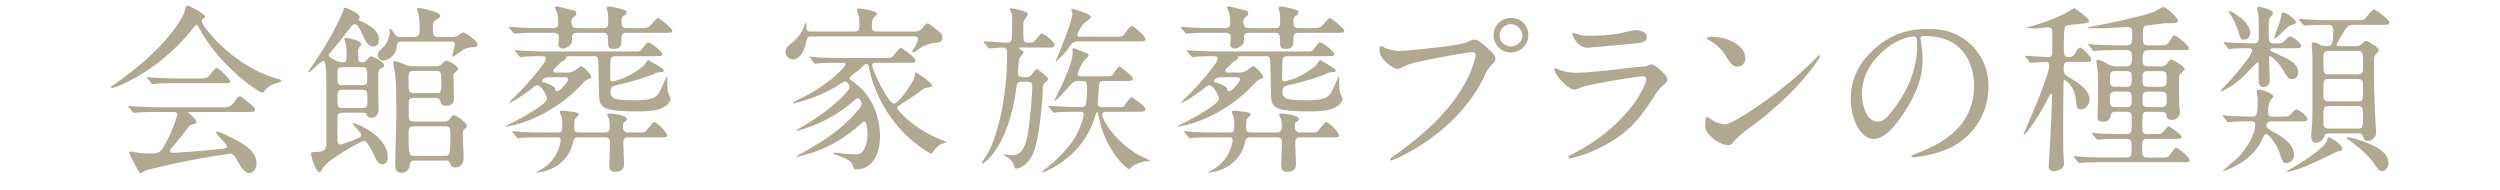 <svg xmlns="http://www.w3.org/2000/svg" width="500" height="38" viewBox="0 0 500 38"><defs><style>.a{fill:#b0a890;}.b{fill:none;}</style></defs><title>kazoku-title</title><path class="a" d="M22.209,17.462c0-.144.108-.216.54-.504.252-.18,3.204-2.268,5.543-4.248,6.155-5.255,8.423-9.539,8.603-10.331.288-1.116.288-1.26.72-1.26.036,0,3.384,1.583,3.384,2.196,0,.18-.072.216-.432.468-.216.108-.252.216-.252.36,0,1.116,6.372,9.107,14.902,11.519,1.008.288,1.008.288,1.008.468,0,.216-.108.252-1.008.54A4.223,4.223,0,0,0,52.914,18.146c-.144.252-.252.36-.468.36-.792,0-8.459-5.292-12.527-12.707-.396-.756-.468-.864-.612-.864s-.72.72-1.008,1.08C31.928,14.006,23.829,17.318,22.533,17.57,22.425,17.606,22.209,17.642,22.209,17.462Zm9.899,4.932c-2.664,0-3.564.036-4.536.108-.108,0-.648.072-.756.072-.144,0-.18-.072-.324-.216l-.684-.828c-.072-.108-.18-.216-.18-.252,0-.072.072-.072.144-.072.252,0,1.368.108,1.584.108,1.764.072,3.671.144,4.931.144H44.166c1.512,0,1.908,0,2.772-1.188.54-.756.684-.972,1.008-.972.288,0,.396.072,1.224.756,1.836,1.512,1.836,1.548,1.836,1.872,0,.468-.18.468-1.872.468H38.12c-.36,0-.504,0-.504.108,0,0,1.692,1.439,1.692,1.835,0,.324,0,.324-1.08.612-.288.108-.36.216-1.26,1.404-.756,1.008-2.232,2.771-2.448,2.987-.144.18-.504.54-.504.864,0,.324.504.36.648.36.468,0,3.851-.216,7.847-.612,2.592-.252,2.88-.288,2.88-.647,0-.54-2.124-2.376-2.124-2.808,0-.18.144-.216.252-.216a33.5,33.5,0,0,1,4.572,2.232c.972.576,3.204,1.872,3.204,4.139,0,1.152-.72,1.944-1.404,1.944-1.044,0-1.8-1.332-2.448-2.52-.684-1.224-1.008-1.332-1.512-1.332a157.64,157.64,0,0,0-16.702,3.312,7.499,7.499,0,0,1-1.044.576.409.409,0,0,1-.36-.252,28.48,28.48,0,0,1-1.98-3.815c0-.252.18-.252.288-.252.252,0,1.368.216,1.584.252a19.125,19.125,0,0,0,2.124.144c2.016,0,2.268,0,3.744-2.952a25.203,25.203,0,0,0,1.872-4.751c0-.612-.468-.612-1.08-.612Zm7.487-6.695c1.764,0,1.836-.072,2.556-.936.576-.684,1.008-1.224,1.188-1.224a9.763,9.763,0,0,1,2.735,2.7c0,.396-.18.396-1.908.396H35.888c-2.196,0-3.24,0-4.571.108-.108,0-.648.072-.756.072-.108,0-.18-.072-.324-.216L29.553,15.77c-.144-.144-.144-.18-.144-.252,0-.036.036-.072.108-.072.252,0,1.368.108,1.583.108,1.764.108,3.492.144,4.932.144Z"/><path class="a" d="M68.541,22.537c-1.044,0-1.044.468-1.044,1.224,0,.684-.036,3.779,0,4.392,0,.36.18.756.612.756a24.387,24.387,0,0,0,3.456-1.26c.36-.144.684-.288.684-.647,0-.432-1.691-2.124-1.691-2.268,0-.108.108-.108.18-.108.216,0,6.803,2.34,6.803,6.875,0,1.188-.828,1.368-1.08,1.368-.72,0-1.116-.684-1.62-1.764a21.453,21.453,0,0,0-1.404-2.52.791.791,0,0,0-.72-.432A41.77,41.77,0,0,0,65.841,32.292a6.262,6.262,0,0,0-1.368,1.476c-.324.612-.36.648-.576.648-.864,0-1.692-3.384-1.692-3.6a.383.383,0,0,1,.432-.396c2.34,0,2.628-.468,2.628-1.836,0-11.807,0-13.138-.036-14.362-.036-.432-.108-2.087-.54-2.087-.396,0-2.627,2.304-2.952,2.304-.036,0-.108,0-.108-.072,0-.072,1.62-2.375,1.908-2.844a60.607,60.607,0,0,0,5.076-9.215c.18-.756.18-.756.468-.756.18,0,2.88,1.116,2.88,1.908,0,.108-.216.396-.216.504,0,.108.576.36.72.432.864.36,3.312,1.548,3.312,3.456,0,.648-.216,1.44-1.044,1.44-1.188,0-1.656-1.044-2.556-3.06-.108-.18-.648-1.404-1.224-1.404-.288,0-.504.216-.791.576-1.332,1.728-3.708,4.715-4.104,5.111-.252.252-.324.396-.324.54,0,.36,1.692,1.404,2.7,1.404.864,0,.864-.324.864-1.08a12.101,12.101,0,0,0-.144-2.592c-.036-.144-.288-.864-.288-1.008,0-.072.036-.18.324-.18s3.06.396,3.06,1.26c0,.18,0,.18-.288.432a1.467,1.467,0,0,0-.324,1.188c0,1.8,0,1.979.828,1.979.288,0,.54-.036.972-.54.324-.432.54-.648.828-.648.36,0,2.556,1.152,2.556,1.8,0,.288-.216.396-.576.576-.504.252-.612.468-.612,1.979,0,.972.072,5.364.072,6.228,0,.756-.288,1.692-1.476,1.692a.827.827,0,0,1-.828-.468c-.144-.432-.18-.54-.972-.54Zm3.888-5.507c1.008,0,1.008-.468,1.008-1.368,0-2.016,0-2.231-1.008-2.231H68.505c-1.008,0-1.008.468-1.008,1.332,0,2.016,0,2.268,1.008,2.268Zm-.036,4.572c1.08,0,1.08-.288,1.08-1.764,0-1.548,0-1.872-1.08-1.872H68.541c-1.044,0-1.044.288-1.044,1.728,0,1.583,0,1.908,1.044,1.908ZM80.419,8.319c-.864,0-.936.216-1.08,1.008a2.999,2.999,0,0,1-2.736,2.771,1.056,1.056,0,0,1-1.044-1.08c0-.504.18-.72.648-1.152a5.111,5.111,0,0,0,1.764-3.347c0-.108-.072-.504-.072-.576,0-.072,0-.216.108-.216.216,0,.648.648.828.9a1.325,1.325,0,0,0,1.44.756H82.867c1.044,0,1.044-.756,1.044-1.26a16.218,16.218,0,0,0-.216-3.42,8.351,8.351,0,0,1-.324-.864c0-.216.18-.252.36-.252.324,0,4.319.72,4.319,1.584,0,.288-.18.396-1.008.9-.396.252-.468.54-.468,2.087,0,1.152.468,1.224,1.152,1.224h2.7a1.93,1.93,0,0,0,1.116-.252,5.723,5.723,0,0,1,1.08-.648c.396,0,2.88,1.62,2.88,2.375,0,.504-.144.504-1.476.648-.9.108-1.152.252-2.916,1.512a2.003,2.003,0,0,1-.612.324c-.072,0-.072-.036-.072-.072,0-.216.54-2.016.54-2.375,0-.576-.468-.576-.972-.576Zm8.279,15.982a1.289,1.289,0,0,0,1.26-.504c.504-.684.576-.756.828-.756.504,0,2.592,1.512,2.592,2.16,0,.252-.036.288-.612.72-.216.18-.216.756-.216,1.008,0,.72.18,4.14.18,4.571,0,.828-.324,1.98-1.691,1.98-.72,0-.864-.396-1.044-.9-.18-.468-.612-.468-.972-.468H83.083c-.72,0-1.008.144-1.116.756a1.649,1.649,0,0,1-1.728,1.691c-1.188,0-1.188-1.151-1.188-1.943,0-1.404.216-8.315.216-9.863,0-1.872,0-5.688-.216-7.739-.036-.36-.396-2.016-.396-2.412a.323.323,0,0,1,.36-.36c.324,0,.504.072,1.908.648a3.937,3.937,0,0,0,1.764.36h4.319a1.83,1.83,0,0,0,1.152-.288c.18-.108.828-.828,1.044-.828.504,0,2.412,1.008,2.412,1.62,0,.216-.144.324-.648.792-.216.18-.252.396-.252.9,0,.612.072,3.635.072,4.104,0,.54,0,1.583-1.547,1.583-.936,0-1.044-.396-1.152-.936a.879.879,0,0,0-1.008-.612H82.903c-.396,0-1.008,0-1.152.647v2.448c0,1.188,0,1.62,1.116,1.62Zm-1.62-5.688c1.188,0,1.188-.288,1.188-1.944,0-2.231,0-2.483-1.188-2.483H82.903c-1.188,0-1.188.288-1.188,1.943,0,2.232,0,2.484,1.188,2.484Zm1.764,12.562c1.188,0,1.224,0,1.224-4.319,0-1.188-.036-1.584-1.152-1.584H82.903c-.612,0-1.188,0-1.188,1.116,0,4.788.108,4.788,1.26,4.788Z"/><path class="a" d="M113.756,11.235c-.504,0-.504.072-.648.612-.036.144-.72.396-.791.468l-1.296,1.296c-.324.252-.36.396-.36.54,0,.324.396.36.72.36h1.656a3.523,3.523,0,0,0,1.764-.324c.252-.108,1.224-.972,1.476-.972A5.573,5.573,0,0,1,118.291,15.374c0,.18-.036.216-.864.576a2.345,2.345,0,0,0-.756.576,29.063,29.063,0,0,1-10.871,7.523,18.97,18.97,0,0,1-4.68,1.295c-.036,0-.108,0-.108-.072,0,0,8.387-4.104,8.387-5.507,0-.612-1.116-2.7-1.943-2.7-.288,0-.432.108-1.656,1.08a30.711,30.711,0,0,1-3.852,2.448.115.115,0,0,1-.108-.108c0-.072,1.943-1.943,2.195-2.231,2.952-3.096,5.111-5.867,5.111-6.479,0-.54-.144-.54-1.583-.54-.972,0-2.34.072-2.916.108-.072,0-.432.072-.504.072-.144,0-.216-.072-.324-.216l-.684-.828c-.144-.144-.144-.216-.144-.252,0-.072.072-.072.144-.072.216,0,1.332.108,1.548.108,1.692.072,3.168.144,4.824.144h16.738c1.512,0,1.692,0,2.016-.324.216-.252,1.08-1.512,1.368-1.512.504,0,2.808,1.8,2.808,2.34,0,.432-.18.432-1.872.432H123.187c-1.116,0-1.116.504-1.116,1.908,0,.36-.072,2.016-.036,2.34.036.647.144.828.468.828a14.855,14.855,0,0,0,6.371-3.312c.144-.144.576-.972.756-.972a25.076,25.076,0,0,1,2.628,1.547c.324.216.504.324.504.576s-.288.252-.54.252a3.341,3.341,0,0,0-1.656.504,61.358,61.358,0,0,1-7.235,2.124c-.756.18-1.224.288-1.224,1.332,0,1.26.756,1.692,4.355,1.692,4.607,0,4.896-.612,5.723-2.232.216-.396,1.152-2.591,1.152-2.591.072,0,.108.072.108.18a19.613,19.613,0,0,0,.144,3.023,10.321,10.321,0,0,1,.54,1.332,2.245,2.245,0,0,1-.936,1.368c-.792.576-1.98,1.152-5.472,1.152-7.559,0-7.847-.791-7.919-3.563-.036-.9-.108-6.551-.18-6.911a.705.705,0,0,0-.828-.576Zm1.728-4.68c-.396,0-1.08,0-1.08.936,0,.9,0,1.116-.396,1.548a2.322,2.322,0,0,1-1.439.684c-.216,0-.9-.216-.9-.792,0-.216.108-1.152.108-1.368,0-.936-.612-1.008-1.152-1.008h-2.376c-3.167,0-4.211.072-4.535.108-.144,0-.684.072-.792.072s-.18-.072-.288-.216l-.72-.828c-.144-.144-.144-.18-.144-.252,0-.036.036-.072.108-.072.252,0,1.368.108,1.62.108,1.728.108,3.239.144,4.931.144h2.196c.648,0,1.044-.216,1.044-1.008a10.803,10.803,0,0,0-.216-1.979c-.036-.18-.432-.936-.432-1.116a.256.256,0,0,1,.288-.252c.108,0,2.879.684,3.456.828a.627.627,0,0,1,.504.612c0,.288-.036.324-.612.792a.888.888,0,0,0-.36.828c0,1.296.756,1.296,1.188,1.296h5.111c1.044,0,1.044-.432,1.044-1.332a13.014,13.014,0,0,0-.108-1.872,5.265,5.265,0,0,1-.18-.72c0-.36.252-.396.468-.396a19.363,19.363,0,0,1,3.096.684.603.603,0,0,1,.396.504c0,.288-.108.36-.72.792-.288.216-.288.936-.288,1.116,0,1.188.54,1.224,1.08,1.224h2.52c1.584,0,1.764,0,2.592-.972a7.577,7.577,0,0,1,1.043-1.08c.216,0,2.916,2.087,2.916,2.556,0,.432-.18.432-1.908.432h-7.163c-.828,0-1.08.36-1.08,1.008,0,1.404,0,2.196-1.548,2.196-1.116,0-1.116-.216-1.152-2.124-.036-1.008-.576-1.08-1.008-1.08Zm11.663,19.942c1.548,0,1.692.036,2.052-.324.288-.288,1.368-1.764,1.692-1.764a6.426,6.426,0,0,1,2.556,2.627c0,.432-.18.432-1.872.432h-5.759c-.864,0-1.152.216-1.152,1.116,0,.648.144,3.563.144,4.14,0,.612-.036,1.62-1.836,1.62-.756,0-1.116-.216-1.116-1.548,0-.468.144-3.671.144-3.995,0-1.044-.144-1.332-1.08-1.332h-5.039c-1.044,0-1.08.216-1.368,1.296-1.26,4.931-6.263,5.759-7.199,5.759-.072,0-.108-.036-.108-.072,0-.036.252-.144.324-.18a8.046,8.046,0,0,0,4.607-6.119c0-.684-.396-.684-.864-.684h-2.34c-3.167,0-4.211.072-4.571.072a5.439,5.439,0,0,1-.756.108c-.108,0-.18-.108-.324-.252l-.684-.828c-.144-.144-.144-.18-.144-.216a.095.095,0,0,1,.108-.108c.252,0,1.368.108,1.584.144,1.764.072,3.275.108,4.967.108h2.448c.864,0,.9-.468.9-1.368a12.89,12.89,0,0,0-.108-1.692c-.036-.18-.396-.864-.396-1.008,0-.288.288-.288.396-.288a22.804,22.804,0,0,1,2.952.36c.108.036.432.108.432.432,0,.18-.684.756-.756.9a8.842,8.842,0,0,0-.144,1.728c0,.792.288.936,1.08.936h5.039c.9,0,1.008-.576,1.008-1.044a7.522,7.522,0,0,0-.18-1.692,8.211,8.211,0,0,1-.36-.828c0-.216.288-.216.504-.216,1.152,0,3.456.468,3.456,1.044,0,.288-.144.396-.576.72-.18.108-.216.396-.216.756,0,1.008.36,1.26,1.224,1.26ZM110.121,15.446c-1.512,0-1.728.612-1.728.756,0,.18.144.216.756.396,1.224.396,1.8.792,1.908,1.224.036.216.108.432.396.432.432,0,2.16-1.728,2.16-2.376,0-.432-.468-.432-.828-.432Z"/><path class="a" d="M162.249,7.275c-.468,0-.756.072-.936.828-.216.9-.864,3.744-2.664,3.744a1.473,1.473,0,0,1-1.548-1.476c0-.792.468-1.152,1.44-1.908a7.882,7.882,0,0,0,2.448-3.635,1.325,1.325,0,0,1,.18-.396,4.028,4.028,0,0,1,.108,1.152c.036.72.504.72,1.044.72h8.531c.864,0,1.008-.252,1.008-1.152a7.571,7.571,0,0,0-.144-2.124,10.219,10.219,0,0,1-.324-.972c0-.288.252-.36.468-.36.072,0,3.527.396,3.527,1.044,0,.18-.648.756-.756.9a3.244,3.244,0,0,0-.252,1.404c0,1.08.216,1.26,1.044,1.26h7.091a2.193,2.193,0,0,0,2.124-.864c.576-.756.684-.756.828-.756.288,0,.504.144,2.268,1.584.504.432.756.647.756,1.188,0,1.008-.756,1.08-1.908,1.188a6.93,6.93,0,0,0-3.06,1.332,3.58,3.58,0,0,1-.864.54.267.267,0,0,1-.216-.216c0-.18.252-.468.468-.828a3.665,3.665,0,0,0,.684-1.692c0-.504-.504-.504-.828-.504Zm12.85,5.291c-.288,0-.648,0-.648.432,0,1.26,3.312,7.703,4.32,7.703,1.116,0,3.923-4.572,4.067-5.04.072-.18.18-1.188.36-1.188.036,0,3.24,2.088,3.24,2.592,0,.324-.504.396-.972.468-.648.108-.828.216-2.196,1.295-.54.396-2.987,1.944-3.456,2.304a.655.655,0,0,0-.36.54c0,.288,3.096,3.996,8.675,6.228a4.938,4.938,0,0,1,1.152.54,7.027,7.027,0,0,0-1.548.684,7.381,7.381,0,0,0-1.224,1.368c-.108.18-.18.252-.324.252a24.116,24.116,0,0,1-6.479-5.327,26.205,26.205,0,0,1-5.903-11.878c-.072-.324-.18-.756-.504-.756-.252,0-.36.108-1.62,1.26-.288.252-1.764,1.26-1.764,1.583,0,.216.108.288.864.828,5.219,3.779,5.219,9.971,5.219,10.799,0,4.139-1.944,6.623-4.679,6.623-.54,0-.576-.108-.828-.936-.252-.828-1.439-1.296-3.167-1.944-.612-.252-.684-.252-.684-.36s.18-.108.216-.108c.288,0,1.656.18,1.944.216.684.072,1.835.108,2.304.108.72,0,1.224-.036,1.835-1.224a6.899,6.899,0,0,0,.54-2.952c0-1.368-.216-2.375-.684-2.375a12.861,12.861,0,0,0-1.188.972,26.754,26.754,0,0,1-12.203,6.083c-.072,0-.144,0-.144-.072a11.516,11.516,0,0,1,1.044-.612c4.392-2.52,7.559-4.319,11.338-8.675a2.285,2.285,0,0,0,.684-1.296c0-.252-.324-1.044-.792-1.044-.144,0-.252.072-1.152.828a28.275,28.275,0,0,1-11.015,5.688c-.072,0-.144-.036-.144-.072,0-.072,2.412-1.44,2.844-1.728,3.563-2.268,7.847-5.903,7.847-7.019,0-.36-.468-1.08-.972-1.08a8.881,8.881,0,0,0-1.548.936,29.577,29.577,0,0,1-8.675,3.456c-.072,0-.144-.036-.144-.108a5.263,5.263,0,0,1,1.26-.72c5.867-2.772,9.25-6.479,9.25-6.947,0-.324-.108-.324-1.152-.324-2.483,0-3.743.036-4.104.072a5.439,5.439,0,0,1-.756.108c-.144,0-.216-.144-.324-.252l-.684-.828a.548.548,0,0,1-.144-.216.096.096,0,0,1,.108-.108c.252,0,1.368.108,1.62.144,1.439.036,3.06.108,4.463.108h8.495c1.44,0,1.584,0,1.872-.252.288-.288,1.368-1.764,1.692-1.764.252,0,2.916,1.979,2.916,2.483s-.36.504-1.296.504Z"/><path class="a" d="M205.16,15.41a1.154,1.154,0,0,0,1.08-.396c.18-.18.828-1.188,1.08-1.188.216,0,2.304,1.548,2.304,2.016,0,.18-.468.576-.792.864-.144.144-.288.252-.288,1.368-.036,1.512-.612,10.079-2.052,12.887-1.295,2.52-2.952,2.771-3.347,2.771-.216,0-.468-.972-.54-1.152a3.452,3.452,0,0,0-1.512-1.332,1.863,1.863,0,0,1-.396-.252c0-.072.072-.108.144-.108.036,0,1.368.144,1.439.144,1.728,0,2.376-.972,2.952-2.771.612-1.836,1.224-9.323,1.224-10.979,0-.864-.54-.936-1.152-.936h-.936c-.936,0-1.008.36-1.152,1.62-.216,1.548-1.332,9.575-5.615,13.93a4.633,4.633,0,0,1-1.08.792c-.108,0-.18-.036-.18-.144,0-.036,1.08-1.583,1.224-1.908,1.26-2.124,3.852-9.467,3.852-19.726,0-.972-.108-1.404-.9-1.404-.36,0-2.34.18-2.627.18-.144,0-.216-.108-.324-.252l-.684-.828c-.108-.108-.18-.18-.18-.252,0-.036.108-.072.144-.072.72,0,3.887.252,4.535.252,1.044,0,1.044-.18,1.044-4.536a4.496,4.496,0,0,0-.108-1.439,3.373,3.373,0,0,1-.396-.684c0-.18.108-.216.252-.216s3.419.54,3.419,1.152c0,.216-.288.54-.612,1.008-.216.252-.324.504-.324,1.691,0,2.916,0,3.024,1.08,3.024.72,0,.864,0,1.188-.324.252-.216,1.116-1.512,1.404-1.512.396,0,2.556,1.62,2.556,2.196,0,.612-.468.612-.828.612h-5.939c-.144,0-.288,0-.288.108,0,.144.072.18.54.432.072.036.36.216.36.468,0,.216-.756.9-.828,1.08a21.861,21.861,0,0,0-.324,2.916c0,.432.072.9,1.008.9Zm16.162,6.947c-.252,0-.9,0-.9.54,0,1.008,2.7,5.651,7.667,8.279.288.144,1.908.9,1.908.936,0,.108-.072.108-.432.108a6.382,6.382,0,0,0-3.312,1.224c-.072.072-.396.432-.504.432a12.668,12.668,0,0,1-3.167-3.528,19.679,19.679,0,0,1-2.844-7.091c-.18-.72-.18-.792-.324-.792a.274.274,0,0,0-.252.288,17.132,17.132,0,0,1-2.771,5.795,18.322,18.322,0,0,1-7.739,5.903c-.072,0-.144-.036-.144-.108,0-.108.108-.18.108-.216a29.338,29.338,0,0,0,4.787-4.463,14.549,14.549,0,0,0,3.348-6.731c0-.54-.36-.576-.612-.576-1.08,0-3.167,0-4.319.072-.108,0-.936.108-1.008.108-.144,0-.216-.072-.324-.252l-.684-.828c-.144-.144-.18-.18-.18-.216,0-.072.072-.072.144-.072.18,0,1.08.072,1.296.072,1.404.108,3.743.18,5.111.18.684,0,.972-.144,1.044-.792a25.05,25.05,0,0,0,.18-3.275c0-1.044-.288-1.152-1.044-1.152h-.791c-.756,0-.936.18-2.34,1.764-.324.36-1.944,2.16-2.268,2.16-.072,0-.072-.036-.072-.072,0-.072.72-1.404.828-1.692,1.224-2.484,2.808-6.011,2.808-7.775,0-.108-.036-.612-.036-.72,0-.18.144-.216.36-.216.756.324,2.124.864,2.628,1.044.036.036.252.288.252.432,0,.18-.72.756-.864.9a10.89,10.89,0,0,0-1.332,2.699c0,.54.396.54.792.54h4.643c1.296,0,1.368-.108,1.548-.252.18-.252,1.044-1.692,1.404-1.692.18,0,2.664,1.908,2.664,2.376,0,.504-.612.504-1.512.504h-4.031c-.684,0-1.152,0-1.224.792-.036.468-.252,3.419-.252,3.708,0,.504.288.72.972.72h3.815c.18,0,.324-.072.54-.324a9.813,9.813,0,0,1,1.368-1.656c.216,0,2.808,1.764,2.808,2.339,0,.576-.36.576-2.556.576Zm1.439-15.01c1.476,0,1.692-.072,1.944-.324s1.26-1.836,1.62-1.836c.468,0,2.772,2.088,2.772,2.592s-.18.504-1.836.504H215.635c-1.008,0-1.116.18-2.232,1.728a12.553,12.553,0,0,1-2.16,2.232c-.036,0-.108,0-.108-.072a1.127,1.127,0,0,1,.18-.36c.756-1.872,3.167-7.703,3.167-9.071,0-.144-.216-.612-.216-.72s.036-.252.18-.252c.036,0,3.744.9,3.744,1.692,0,.252-1.08.936-1.26,1.08a6.48,6.48,0,0,0-1.476,2.412c0,.396.396.396.648.396Z"/><path class="a" d="M248.144,11.235c-.504,0-.504.072-.648.612-.036.144-.72.396-.791.468l-1.296,1.296c-.324.252-.36.396-.36.54,0,.324.396.36.72.36h1.656a3.523,3.523,0,0,0,1.764-.324c.252-.108,1.224-.972,1.476-.972A5.573,5.573,0,0,1,252.679,15.374c0,.18-.036.216-.864.576a2.345,2.345,0,0,0-.756.576A29.063,29.063,0,0,1,240.189,24.049a18.97,18.97,0,0,1-4.68,1.295c-.036,0-.108,0-.108-.072,0,0,8.387-4.104,8.387-5.507,0-.612-1.116-2.7-1.943-2.7-.288,0-.432.108-1.656,1.08a30.711,30.711,0,0,1-3.852,2.448.115.115,0,0,1-.108-.108c0-.072,1.943-1.943,2.195-2.231,2.952-3.096,5.111-5.867,5.111-6.479,0-.54-.144-.54-1.583-.54-.972,0-2.34.072-2.916.108-.072,0-.432.072-.504.072-.144,0-.216-.072-.324-.216l-.684-.828c-.144-.144-.144-.216-.144-.252,0-.072.072-.072.144-.072.216,0,1.332.108,1.548.108,1.692.072,3.168.144,4.824.144h16.738c1.512,0,1.692,0,2.016-.324.216-.252,1.08-1.512,1.368-1.512.504,0,2.808,1.8,2.808,2.34,0,.432-.18.432-1.872.432h-7.379c-1.116,0-1.116.504-1.116,1.908,0,.36-.072,2.016-.036,2.34.036.647.144.828.468.828a14.855,14.855,0,0,0,6.371-3.312c.144-.144.576-.972.756-.972a25.076,25.076,0,0,1,2.628,1.547c.324.216.504.324.504.576s-.288.252-.54.252a3.341,3.341,0,0,0-1.656.504,61.358,61.358,0,0,1-7.235,2.124c-.756.18-1.224.288-1.224,1.332,0,1.26.756,1.692,4.355,1.692,4.607,0,4.896-.612,5.723-2.232.216-.396,1.152-2.591,1.152-2.591.072,0,.108.072.108.18a19.613,19.613,0,0,0,.144,3.023,10.321,10.321,0,0,1,.54,1.332,2.245,2.245,0,0,1-.936,1.368c-.792.576-1.98,1.152-5.472,1.152-7.559,0-7.847-.791-7.919-3.563-.036-.9-.108-6.551-.18-6.911a.705.705,0,0,0-.828-.576Zm1.728-4.68c-.396,0-1.08,0-1.08.936,0,.9,0,1.116-.396,1.548a2.322,2.322,0,0,1-1.439.684c-.216,0-.9-.216-.9-.792,0-.216.108-1.152.108-1.368,0-.936-.612-1.008-1.152-1.008h-2.376c-3.167,0-4.211.072-4.535.108-.144,0-.684.072-.792.072s-.18-.072-.288-.216l-.72-.828c-.144-.144-.144-.18-.144-.252,0-.036.036-.072.108-.072.252,0,1.368.108,1.62.108,1.728.108,3.239.144,4.931.144h2.196c.648,0,1.044-.216,1.044-1.008a10.803,10.803,0,0,0-.216-1.979c-.036-.18-.432-.936-.432-1.116a.256.256,0,0,1,.288-.252c.108,0,2.879.684,3.456.828a.627.627,0,0,1,.504.612c0,.288-.036.324-.612.792a.888.888,0,0,0-.36.828c0,1.296.756,1.296,1.188,1.296h5.111c1.044,0,1.044-.432,1.044-1.332a13.014,13.014,0,0,0-.108-1.872,5.265,5.265,0,0,1-.18-.72c0-.36.252-.396.468-.396a19.363,19.363,0,0,1,3.096.684.603.603,0,0,1,.396.504c0,.288-.108.36-.72.792-.288.216-.288.936-.288,1.116,0,1.188.54,1.224,1.08,1.224H262.29c1.584,0,1.764,0,2.592-.972a7.577,7.577,0,0,1,1.043-1.08c.216,0,2.916,2.087,2.916,2.556,0,.432-.18.432-1.908.432h-7.163c-.828,0-1.08.36-1.08,1.008,0,1.404,0,2.196-1.548,2.196-1.116,0-1.116-.216-1.152-2.124-.036-1.008-.576-1.08-1.008-1.08Zm11.663,19.942c1.548,0,1.692.036,2.052-.324.288-.288,1.368-1.764,1.692-1.764a6.426,6.426,0,0,1,2.556,2.627c0,.432-.18.432-1.872.432h-5.759c-.864,0-1.152.216-1.152,1.116,0,.648.144,3.563.144,4.14,0,.612-.036,1.62-1.836,1.62-.756,0-1.116-.216-1.116-1.548,0-.468.144-3.671.144-3.995,0-1.044-.144-1.332-1.08-1.332h-5.039c-1.044,0-1.08.216-1.368,1.296-1.26,4.931-6.263,5.759-7.199,5.759-.072,0-.108-.036-.108-.072,0-.036.252-.144.324-.18a8.046,8.046,0,0,0,4.607-6.119c0-.684-.396-.684-.864-.684h-2.34c-3.167,0-4.211.072-4.571.072a5.439,5.439,0,0,1-.756.108c-.108,0-.18-.108-.324-.252l-.684-.828c-.144-.144-.144-.18-.144-.216a.095.095,0,0,1,.108-.108c.252,0,1.368.108,1.584.144,1.764.072,3.275.108,4.967.108h2.448c.864,0,.9-.468.9-1.368a12.89,12.89,0,0,0-.108-1.692c-.036-.18-.396-.864-.396-1.008,0-.288.288-.288.396-.288a22.804,22.804,0,0,1,2.952.36c.108.036.432.108.432.432,0,.18-.684.756-.756.9a8.842,8.842,0,0,0-.144,1.728c0,.792.288.936,1.08.936h5.039c.9,0,1.008-.576,1.008-1.044a7.522,7.522,0,0,0-.18-1.692,8.211,8.211,0,0,1-.36-.828c0-.216.288-.216.504-.216,1.152,0,3.456.468,3.456,1.044,0,.288-.144.396-.576.72-.18.108-.216.396-.216.756,0,1.008.36,1.26,1.224,1.26ZM244.508,15.446c-1.512,0-1.728.612-1.728.756,0,.18.144.216.756.396,1.224.396,1.8.792,1.908,1.224.036.216.108.432.396.432.432,0,2.16-1.728,2.16-2.376,0-.432-.468-.432-.828-.432Z"/><path class="a" d="M276.693,9.435a8.486,8.486,0,0,0,2.988.756c1.476,0,12.022-1.008,13.57-1.692,1.116-.504,1.26-.576,1.512-.576.792,0,1.368.504,2.483,1.476,1.62,1.44,1.836,1.836,1.836,2.34,0,.468-.18.648-.828,1.296a5.957,5.957,0,0,0-1.404,2.268c-5.651,11.734-18.213,16.774-18.574,16.774a.24.24,0,0,1-.252-.216c0-.144.108-.216.468-.468,6.263-4.391,11.338-9.143,14.218-14.254a20.343,20.343,0,0,0,2.448-6.083c0-.612-.612-.648-.792-.648-.36,0-10.763,1.728-12.959,2.592a13.064,13.064,0,0,1-1.8.792c-.828,0-3.708-1.8-3.708-3.78,0-.684.108-.792.324-.792C276.297,9.219,276.621,9.435,276.693,9.435Zm28.976-2.412a3.473,3.473,0,1,1-6.947,0,3.42,3.42,0,0,1,3.527-3.42A3.35,3.35,0,0,1,305.669,7.023Zm-5.759.108a2.289,2.289,0,0,0,4.572-.036,2.407,2.407,0,0,0-2.304-2.268A2.316,2.316,0,0,0,299.91,7.131Z"/><path class="a" d="M315.069,30.528C326.299,24.481,329.251,16.706,329.251,15.95c0-.432-.252-.684-.756-.684-1.224,0-10.259,1.584-11.843,2.052a15.333,15.333,0,0,1-1.656.612c-1.548,0-4.104-3.095-4.104-4.104a.201.201,0,0,1,.216-.18,5.112,5.112,0,0,1,.648.288,10.108,10.108,0,0,0,3.563.612c2.952,0,10.115-.936,11.446-1.08.072,0,2.448-.216,2.484-.216a6.187,6.187,0,0,1,1.044-.396c.612,0,3.167,2.124,3.167,2.952,0,.54-.144.684-.972,1.368a10.071,10.071,0,0,0-1.944,2.556c-2.844,4.32-5.076,7.02-10.151,9.611a25.433,25.433,0,0,1-6.371,2.34.287.287,0,0,1-.324-.288.385.385,0,0,1,.072-.216C313.845,31.104,314.853,30.636,315.069,30.528Zm.9-23.541a8.843,8.843,0,0,0,1.908.144,34.456,34.456,0,0,0,5.759-.396c.54-.108,3.023-.72,3.527-.72.612,0,2.196.324,2.196,1.368,0,1.116-1.26,1.224-3.348,1.404-.576.072-8.315.756-8.567.756-1.908,0-2.988-2.448-2.988-2.7,0-.18.072-.252.216-.252C314.889,6.591,315.752,6.951,315.969,6.987Z"/><path class="a" d="M350.456,25.165a25.134,25.134,0,0,0-3.527,2.952c-.684.828-.756.9-1.296.9-1.944,0-4.607-2.304-4.607-3.744,0-.252.036-1.908.36-1.908a8.889,8.889,0,0,1,1.08.684,5.967,5.967,0,0,0,2.448.828c1.764,0,11.303-6.371,17.278-12.274.576-.576,1.584-1.584,1.656-1.584a.232.232,0,0,1,.18.18C364.026,11.522,359.815,18.254,350.456,25.165Zm-2.952-11.843c-.972,0-1.332-.576-2.52-2.375A8.108,8.108,0,0,0,341.709,7.995c-.144-.072-.324-.18-.324-.324,0-.144.288-.324.792-.324,3.852,0,6.875,2.052,6.875,4.175A1.59,1.59,0,0,1,347.504,13.322Z"/><path class="a" d="M384.08,7.707c0,.108.072.252.072.396a27.657,27.657,0,0,1,.36,3.888c0,2.412-.54,5.759-3.708,10.546-2.88,4.392-4.715,5.255-6.155,5.255-2.376,0-4.5-3.708-4.5-8.099a12.681,12.681,0,0,1,3.996-9.179,14.893,14.893,0,0,1,11.482-4.679,11.728,11.728,0,0,1,5.795,1.152A11.283,11.283,0,0,1,397.686,17.462a13.424,13.424,0,0,1-9.071,12.67,22.119,22.119,0,0,1-5.976,1.332c-.144,0-.36-.036-.36-.252,0-.108.072-.144.972-.504,3.743-1.476,11.554-4.572,11.554-13.535,0-1.404-.144-9.971-9.971-9.971C384.116,7.203,384.08,7.491,384.08,7.707ZM372.381,18.758c0,2.34.936,5.543,3.132,5.543,1.044,0,1.908-.432,4.392-4.176a20.589,20.589,0,0,0,3.527-10.475c0-2.16-.144-2.34-.612-2.34C379.4,7.311,372.381,11.955,372.381,18.758Z"/><path class="a" d="M413.782,12.387c-1.008,0-1.044.396-1.044,1.476,0,.864.144.972,1.152,1.62,2.448,1.512,3.995,2.664,3.995,4.463a1.89,1.89,0,0,1-1.656,1.944c-.828,0-.9-.468-1.08-2.052a5.254,5.254,0,0,0-2.16-3.852c-.288,0-.288.108-.288,1.26,0,1.08-.072,6.407-.072,7.595,0,1.584,0,4.824.072,6.264,0,.216.108,1.295.108,1.547,0,1.44-1.872,1.584-2.088,1.584A.9.9,0,0,1,409.75,33.228c0-.576.18-3.312.216-3.959.144-2.268.432-8.495.432-10.151,0-.072,0-.36-.18-.36-.144,0-.216.144-.288.252-.216.468-.756,1.548-1.476,2.808-.648,1.152-3.131,5.075-3.671,5.075a.077.077,0,0,1-.072-.072c0-.108,5.147-11.482,5.147-13.786,0-.648-.468-.648-1.008-.648-.396,0-2.375.18-2.664.18-.144,0-.216-.108-.324-.252l-.684-.828c-.144-.144-.18-.18-.18-.252,0-.072.108-.072.144-.072.648,0,3.744.252,4.463.252a.725.725,0,0,0,.828-.791c.036-.072.036-.648.036-3.888,0-.54,0-1.26-.828-1.26-.396,0-2.196.216-2.628.216-.18,0-1.152-.072-1.368-.072-.072,0-.18,0-.18-.108,0-.108.108-.108.324-.144a38.433,38.433,0,0,0,7.271-2.7c.288-.144,1.656-1.044,1.764-1.044.144,0,2.988,1.979,2.988,2.556,0,.396-.684.468-1.008.504-.432.072-2.52.252-2.988.324-.972.108-1.044.18-1.044,4.968,0,.756,0,1.439.972,1.439a1.393,1.393,0,0,0,1.368-.936c.144-.288.54-.972.936-.972.324,0,2.196,1.8,2.196,2.34s-.18.54-1.872.54Zm15.73,15.406c-1.08,0-1.08.324-1.08,2.124,0,1.152.108,1.583,1.08,1.583h2.231c1.548,0,1.728,0,2.088-.36.216-.216,1.08-1.583,1.404-1.583.468,0,2.7,1.979,2.7,2.447,0,.432-.216.432-1.944.432h-14.758c-1.044,0-2.808,0-4.247.072-.144,0-.972.108-1.08.108s-.18-.072-.324-.216l-.684-.828c-.144-.18-.144-.18-.144-.252,0-.072.072-.072.108-.072.252,0,1.332.108,1.584.108,1.044.072,2.916.144,4.967.144h3.852c1.044,0,1.044-.432,1.044-2.124,0-1.08,0-1.584-1.044-1.584-1.62,0-2.772,0-4.211.036-.18,0-1.404.144-1.512.144-.108,0-.18-.108-.324-.252l-.684-.828c-.144-.144-.144-.18-.144-.252,0-.072.072-.072.108-.072.216,0,1.332.108,1.583.144,1.044.036,2.916.108,4.932.108,1.332,0,1.332-.252,1.332-2.556,0-1.548,0-1.908-1.08-1.908h-2.124c-.324,0-.9,0-1.008.756a1.361,1.361,0,0,1-1.548,1.224c-1.08,0-1.08-.648-1.08-1.008,0-.648.108-3.815.108-4.535,0-.36,0-3.204-.072-4.644-.036-.252-.252-1.512-.252-1.8,0-.18.036-.396.36-.396a5.834,5.834,0,0,1,1.872.864,3.707,3.707,0,0,0,2.052.468h1.548c1.188,0,1.26-.648,1.26-1.656,0-1.332-.108-1.62-1.224-1.62H424.112c-1.044,0-2.808.036-4.248.108-.108,0-.972.108-1.044.108-.144,0-.216-.108-.324-.252L417.813,9.147c-.144-.144-.18-.18-.18-.252s.072-.072.144-.072c.216,0,1.332.108,1.584.108,1.044.072,2.879.144,4.931.144h.828c1.332,0,1.332-.648,1.332-2.016,0-.972,0-1.656-.972-1.656-.288,0-3.959.252-4.427.252h-3.168c-.072,0-.216,0-.216-.144,0-.108.036-.108.504-.18,2.016-.324,10.583-2.088,12.851-3.06a9.498,9.498,0,0,1,1.692-.9c.288,0,2.879,2.124,2.879,2.735,0,.54-.612.54-2.592.54-.864.108-2.447.324-3.204.396-1.116.108-1.224.18-1.224,2.124,0,1.547,0,1.908,1.224,1.908h1.512c1.908,0,2.124,0,2.627-.828.648-1.044.684-1.152,1.008-1.152.396,0,2.844,2.052,2.844,2.556,0,.36-.216.36-1.872.36h-6.011c-1.26,0-1.368.468-1.368,1.872,0,.936,0,1.404,1.332,1.404h1.944a1.727,1.727,0,0,0,1.728-.756c.288-.468.468-.612.756-.612.252,0,2.628,1.332,2.628,1.908,0,.144-.072.216-.648.756-.468.432-.468.576-.468,1.224,0,3.132,0,3.996.036,5.219,0,.216.144,1.152.144,1.368a1.605,1.605,0,0,1-1.656,1.583.963.963,0,0,1-1.044-.972c-.072-.648-.684-.648-.972-.648h-2.808c-1.044,0-1.044.216-1.044,3.131,0,.72,0,1.332.972,1.332h.936c1.62,0,1.764,0,2.088-.252.18-.144.972-1.296,1.26-1.296.252,0,2.627,1.692,2.627,2.124,0,.396-.864.396-1.872.396ZM425.264,17.354c1.08,0,1.08-.504,1.08-1.692,0-.864,0-1.44-1.08-1.44h-2.196c-1.08,0-1.08.504-1.08,1.692,0,.9,0,1.44,1.08,1.44Zm-2.196.972c-1.08,0-1.08.54-1.08,1.44,0,1.152,0,1.656,1.08,1.656h2.196c1.08,0,1.08-.576,1.08-1.44,0-1.152,0-1.656-1.08-1.656Zm9.143-.972c1.116,0,1.116-.54,1.116-1.44,0-1.188,0-1.692-1.116-1.692H429.584c-1.08,0-1.08.576-1.08,1.44,0,1.188,0,1.692,1.08,1.692Zm-2.628.972c-1.08,0-1.08.504-1.08,1.656,0,.864,0,1.44,1.08,1.44h2.628c1.116,0,1.116-.504,1.116-1.656,0-.9,0-1.44-1.116-1.44Z"/><path class="a" d="M444.886,8.751c-.144-.144-.144-.18-.144-.216a.095.095,0,0,1,.108-.108c.216,0,1.116.108,1.332.108.684.036,3.708.144,4.571.144.936,0,1.008-.468,1.008-1.296,0-2.808-.036-3.815-.072-4.248,0-.216-.252-1.188-.252-1.404,0-.252.108-.36.324-.36.252,0,2.844.504,2.844,1.296,0,.18-.576.792-.648.936a5.392,5.392,0,0,0-.216,1.692c0,.396,0,2.52.072,2.7.072.612.54.684,1.08.684,1.44,0,1.62,0,2.16-.648.144-.18.612-.756,1.008-.756a4.467,4.467,0,0,1,2.196,1.835c0,.54-.576.54-1.656.54H454.749c-.252,0-.72,0-.72.288,0,.252.108.288,1.26.792,2.7,1.224,4.319,1.944,4.319,3.743,0,.72-.288,1.332-1.188,1.332-.72,0-.828-.18-1.872-1.872a9.016,9.016,0,0,0-2.484-2.736c-.252,0-.252.432-.252.54,0,.576.144,3.996.144,4.283a1.263,1.263,0,0,1-1.404,1.368c-.792,0-.828-1.044-.828-1.584V12.891c0-.288,0-.432-.216-.432a19.752,19.752,0,0,0-1.764,1.728,16.96,16.96,0,0,1-5.147,3.959,2.047,2.047,0,0,1-.432.144c-.252,0,.54-.792.576-.828,1.692-1.764,5.688-6.263,5.688-7.415,0-.396-.432-.396-.72-.396-.864,0-2.52,0-3.312.108-.072,0-.432.072-.504.072-.108,0-.18-.108-.324-.252Zm-.216,14.65c-.144-.18-.144-.216-.144-.252,0-.072.036-.072.108-.072.216,0,1.116.072,1.296.108.036,0,3.204.144,4.319.144.972,0,1.296,0,1.296-3.204,0-.288-.18-1.476-.18-1.728a.419.419,0,0,1,.468-.468c.684,0,2.808.792,2.808,1.332,0,.252-.072.324-.576.792a5.259,5.259,0,0,0-.432,2.304c0,.864.324.972.936.972h1.476c1.548,0,1.728,0,2.268-.684.144-.18.612-.756,1.044-.756a4.53,4.53,0,0,1,2.196,1.872c0,.504-.576.504-1.656.504H454.605c-.504,0-1.296,0-1.296.828,0,.54.18.612,1.692,1.476,1.188.648,3.815,2.232,3.815,4.319a1.615,1.615,0,0,1-1.548,1.728c-.684,0-.756-.252-1.476-2.376-.432-1.26-2.016-3.419-2.556-3.419-.252,0-.324.108-.9,1.26-.828,1.692-2.592,4.14-6.947,5.903-.108.036-.684.252-.756.252l-.072-.036c.144-.252,2.88-2.52,3.348-3.023,1.584-1.764,3.132-4.355,3.132-6.227,0-.684-.54-.684-.792-.684-1.512,0-1.944,0-3.527.072-.18,0-.9.108-1.044.108-.108,0-.18-.072-.324-.252Zm5.363-16.738a1.275,1.275,0,0,1-1.224,1.26c-.72,0-.828-.504-1.188-1.836a14.35,14.35,0,0,0-1.656-3.348c-.18-.288-.216-.324-.216-.396a.151.151,0,0,1,.144-.144,5.098,5.098,0,0,1,1.512.828C448.45,3.748,450.034,4.972,450.034,6.663Zm9.143-2.195c0,.252-.108.288-1.08.612-.612.216-2.808,2.627-3.168,2.627a.095.095,0,0,1-.108-.108c0-.144,1.224-3.275,1.332-3.923.18-1.08.216-1.188.54-1.188a4.4,4.4,0,0,1,1.368.72C458.312,3.388,459.176,4.036,459.176,4.468Zm9.287,25.269c0,.396-.324.468-1.044.576-1.548.792-3.852,1.872-4.967,2.375a27.839,27.839,0,0,1-4.968,1.728c-.108,0-.18-.072-.18-.108,0-.036,2.627-1.583,3.023-1.835.468-.288,4.967-3.24,5.111-4.5.036-.288.072-.504.396-.504a5.729,5.729,0,0,1,1.404.828C467.383,28.369,468.463,29.196,468.463,29.736Zm-2.592-3.06c-.576,0-.828.072-1.044.612a1.772,1.772,0,0,1-1.656,1.26c-.324,0-.936,0-.936-1.439,0-.252.108-1.512.144-1.836.108-1.332.108-2.7.108-3.492V11.271c-.036-.396-.144-2.052-.144-2.412,0-.288.072-.36.36-.36a2.65,2.65,0,0,1,1.368.468,2.519,2.519,0,0,0,1.332.252c.756,0,1.26,0,1.26-3.167,0-1.044-.684-1.08-1.188-1.08-1.728,0-3.24.072-3.744.108-.144,0-.648.072-.756.072-.144,0-.216-.072-.324-.216l-.72-.828c-.108-.144-.144-.18-.144-.252,0-.036.036-.072.144-.072.252,0,1.332.108,1.584.108,1.764.108,3.24.144,4.931.144h4.607c1.476,0,1.656,0,1.944-.288.288-.288,1.404-1.835,1.764-1.835.468,0,3.131,2.052,3.131,2.556s-.54.504-1.656.504H470.623c-.756,0-1.116.144-1.8,1.296a27.57,27.57,0,0,0-1.512,2.664c0,.288.396.288.72.288h3.023a1.593,1.593,0,0,0,1.116-.288c.144-.108.828-.756,1.008-.756.396,0,2.592,1.296,2.592,1.872a3.35,3.35,0,0,1-.576.792,1.958,1.958,0,0,0-.396,1.404c0,4.463,0,4.967.18,9.431,0,.432.144,3.528.18,3.744,0,.144.072.72.072,1.152a1.654,1.654,0,0,1-1.656,1.584c-.576,0-.684-.18-1.044-1.008-.216-.468-.504-.468-.972-.468Zm-.072-16.486c-1.116,0-1.116.36-1.116,1.836,0,2.556,0,2.843,1.116,2.843h5.687c1.116,0,1.116-.396,1.116-1.835,0-2.556,0-2.844-1.116-2.844Zm0,5.615c-1.116,0-1.116.072-1.116,2.916,0,1.044,0,1.548,1.116,1.548h5.687c1.116,0,1.116-.072,1.116-2.879,0-1.08,0-1.584-1.116-1.584Zm.036,5.399c-1.152,0-1.152.288-1.152,2.664,0,1.332,0,1.836,1.152,1.836h5.615c1.152,0,1.152-.252,1.152-2.664,0-1.332,0-1.835-1.152-1.835Zm11.843,11.375c0,.756-.468,1.656-1.26,1.656-.252,0-.648-.036-1.476-1.332-.612-.972-1.979-2.591-5.183-4.931-.396-.288-.432-.324-.432-.396,0-.144.108-.144.18-.144a12.485,12.485,0,0,1,2.087.504C474.042,28.765,477.678,30.024,477.678,32.58Z"/><rect class="b" width="500" height="38"/></svg>
